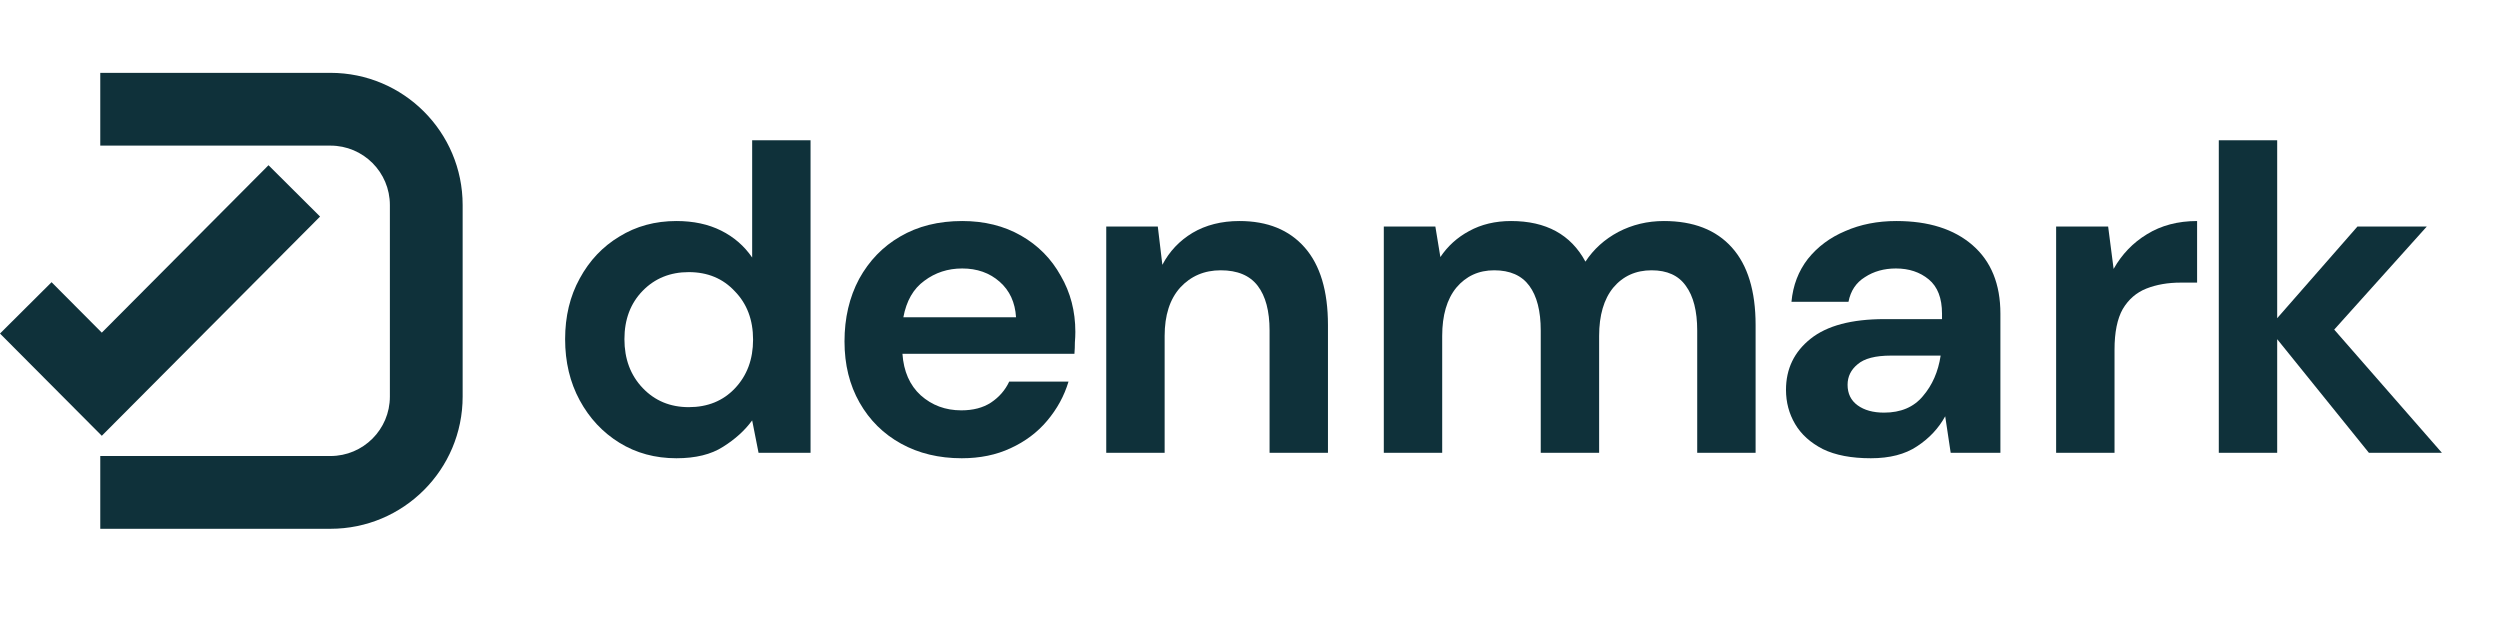 <svg width="353" height="90" viewBox="0 0 353 90" fill="none" xmlns="http://www.w3.org/2000/svg">
<path d="M95.512 64.705C92.506 64.705 89.822 63.975 87.46 62.515C85.098 61.055 83.23 59.058 81.856 56.524C80.482 53.99 79.795 51.113 79.795 47.892C79.795 44.672 80.482 41.816 81.856 39.325C83.23 36.791 85.098 34.816 87.46 33.399C89.822 31.939 92.506 31.209 95.512 31.209C97.917 31.209 100.021 31.66 101.825 32.562C103.628 33.463 105.089 34.73 106.205 36.362V19.804H114.45V63.932H107.107L106.205 59.358C105.174 60.776 103.8 62.021 102.083 63.094C100.408 64.168 98.218 64.705 95.512 64.705ZM97.251 57.49C99.914 57.49 102.083 56.61 103.757 54.849C105.475 53.046 106.334 50.748 106.334 47.957C106.334 45.166 105.475 42.889 103.757 41.129C102.083 39.325 99.914 38.423 97.251 38.423C94.632 38.423 92.463 39.304 90.745 41.064C89.028 42.825 88.169 45.101 88.169 47.892C88.169 50.684 89.028 52.981 90.745 54.785C92.463 56.589 94.632 57.49 97.251 57.49Z" fill="#0f313a"/>
<path d="M135.799 64.705C132.578 64.705 129.723 64.018 127.232 62.644C124.741 61.269 122.787 59.337 121.37 56.846C119.953 54.355 119.244 51.478 119.244 48.215C119.244 44.908 119.932 41.966 121.306 39.389C122.723 36.813 124.655 34.816 127.103 33.399C129.594 31.939 132.514 31.209 135.864 31.209C138.999 31.209 141.768 31.896 144.173 33.27C146.578 34.644 148.446 36.534 149.777 38.939C151.152 41.3 151.839 43.942 151.839 46.862C151.839 47.334 151.817 47.828 151.774 48.343C151.774 48.859 151.753 49.395 151.71 49.954H127.425C127.597 52.444 128.456 54.398 130.002 55.816C131.591 57.233 133.502 57.941 135.735 57.941C137.41 57.941 138.805 57.576 139.922 56.846C141.081 56.073 141.94 55.086 142.499 53.883H150.873C150.271 55.901 149.262 57.748 147.845 59.423C146.471 61.055 144.753 62.343 142.692 63.288C140.673 64.233 138.376 64.705 135.799 64.705ZM135.864 37.908C133.845 37.908 132.063 38.488 130.517 39.647C128.971 40.764 127.984 42.481 127.554 44.8H143.465C143.336 42.696 142.563 41.021 141.146 39.776C139.729 38.531 137.968 37.908 135.864 37.908Z" fill="#0f313a"/>
<path d="M156.202 63.932V31.982H163.481L164.125 37.393C165.113 35.503 166.53 34 168.377 32.884C170.266 31.767 172.478 31.209 175.012 31.209C178.962 31.209 182.033 32.454 184.223 34.945C186.413 37.436 187.508 41.086 187.508 45.895V63.932H179.263V46.669C179.263 43.92 178.705 41.816 177.588 40.356C176.472 38.896 174.732 38.166 172.37 38.166C170.051 38.166 168.14 38.982 166.637 40.613C165.177 42.245 164.447 44.521 164.447 47.441V63.932H156.202Z" fill="#0f313a"/>
<path d="M195.393 63.932V31.982H202.672L203.38 36.298C204.411 34.752 205.763 33.528 207.438 32.626C209.156 31.681 211.131 31.209 213.365 31.209C218.303 31.209 221.803 33.12 223.864 36.942C225.024 35.181 226.57 33.785 228.502 32.755C230.478 31.724 232.625 31.209 234.944 31.209C239.109 31.209 242.309 32.454 244.542 34.945C246.775 37.436 247.891 41.086 247.891 45.895V63.932H239.646V46.669C239.646 43.92 239.109 41.816 238.036 40.356C237.005 38.896 235.395 38.166 233.205 38.166C230.971 38.166 229.168 38.982 227.794 40.613C226.462 42.245 225.797 44.521 225.797 47.441V63.932H217.552V46.669C217.552 43.92 217.015 41.816 215.941 40.356C214.868 38.896 213.214 38.166 210.981 38.166C208.791 38.166 207.009 38.982 205.635 40.613C204.303 42.245 203.638 44.521 203.638 47.441V63.932H195.393Z" fill="#0f313a"/>
<path d="M264.163 64.705C261.415 64.705 259.16 64.275 257.399 63.417C255.639 62.515 254.329 61.334 253.47 59.874C252.611 58.414 252.182 56.803 252.182 55.043C252.182 52.079 253.341 49.675 255.66 47.828C257.979 45.981 261.458 45.058 266.095 45.058H274.212V44.285C274.212 42.095 273.589 40.485 272.344 39.454C271.098 38.423 269.552 37.908 267.706 37.908C266.031 37.908 264.571 38.316 263.326 39.132C262.08 39.905 261.307 41.064 261.007 42.61H252.955C253.169 40.291 253.942 38.273 255.274 36.555C256.648 34.837 258.409 33.528 260.556 32.626C262.703 31.681 265.108 31.209 267.77 31.209C272.322 31.209 275.908 32.347 278.528 34.623C281.147 36.899 282.457 40.12 282.457 44.285V63.932H275.436L274.663 58.779C273.718 60.496 272.387 61.914 270.669 63.03C268.994 64.147 266.826 64.705 264.163 64.705ZM266.031 58.263C268.393 58.263 270.218 57.49 271.506 55.944C272.838 54.398 273.675 52.487 274.019 50.211H266.997C264.807 50.211 263.24 50.619 262.295 51.435C261.35 52.208 260.878 53.175 260.878 54.334C260.878 55.579 261.35 56.546 262.295 57.233C263.24 57.92 264.485 58.263 266.031 58.263Z" fill="#0f313a"/>
<path d="M290.325 63.932V31.982H297.669L298.442 37.972C299.601 35.911 301.169 34.279 303.144 33.077C305.162 31.831 307.524 31.209 310.23 31.209V39.905H307.911C306.107 39.905 304.497 40.184 303.08 40.742C301.663 41.3 300.546 42.267 299.73 43.641C298.957 45.015 298.571 46.926 298.571 49.374V63.932H290.325Z" fill="#0f313a"/>
<path d="M313.294 63.932V19.804H321.539V44.929L332.876 31.982H342.667L329.591 46.54L344.793 63.932H334.487L321.539 47.892V63.932H313.294Z" fill="#0f313a"/>
<path d="M46.663 10.286H14.158V20.561H46.663C51.295 20.561 55.051 24.316 55.051 28.949V56.002C55.051 60.634 51.295 64.39 46.663 64.39H14.158V74.665H46.663C56.97 74.665 65.326 66.309 65.326 56.002V28.949C65.326 18.642 56.97 10.286 46.663 10.286Z" fill="#0f313a"/>
<path d="M45.194 30.579L37.912 23.329L14.374 46.97L7.281 39.847L0 47.097L14.374 61.533L45.194 30.579Z" fill="#0f313a"/>
</svg>
